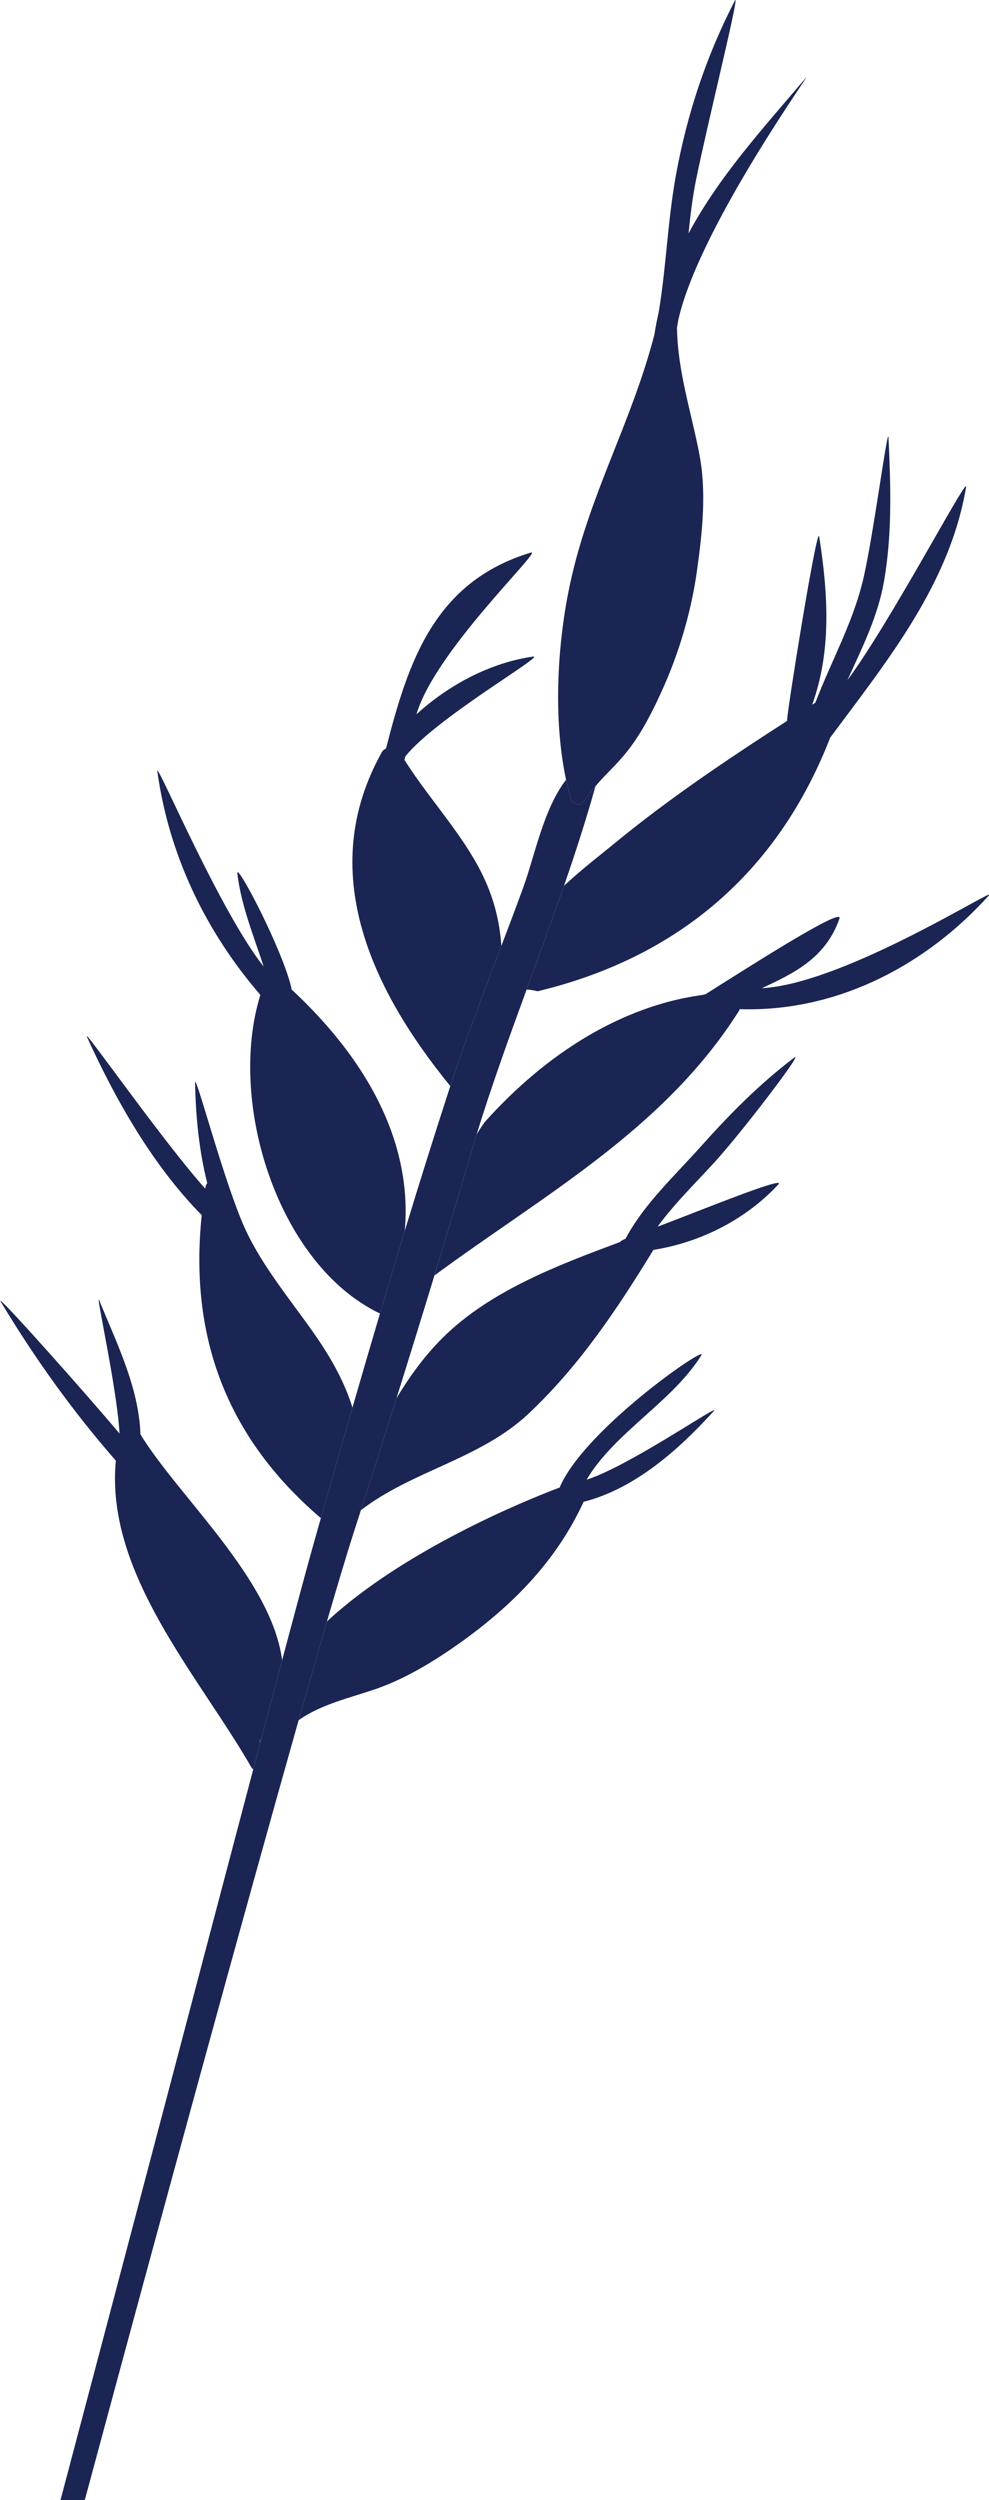<?xml version="1.0" encoding="UTF-8" standalone="no"?><svg xmlns="http://www.w3.org/2000/svg" xmlns:xlink="http://www.w3.org/1999/xlink" fill="#000000" height="329.2" preserveAspectRatio="xMidYMid meet" version="1" viewBox="147.4 48.0 130.3 329.2" width="130.3" zoomAndPan="magnify"><g fill="#1b2554" id="change1_1"><path d="M 181.723 277.355 C 181.672 277.289 181.629 277.215 181.59 277.141 C 181.672 277.074 181.75 277.02 181.816 276.93 C 181.828 276.918 181.836 276.91 181.844 276.898 C 181.805 277.051 181.762 277.203 181.723 277.355 M 186.742 274.516 C 188.125 269.641 189.379 265.27 190.473 261.508 C 200.531 252.164 216.473 245.617 221.133 243.871 C 224.168 236.664 238.777 226.316 239.785 226.316 C 239.852 226.316 239.859 226.359 239.805 226.453 C 236.012 232.559 228.359 236.633 224.684 242.84 C 229.961 241.164 240.906 233.691 241.477 233.691 C 241.52 233.691 241.504 233.734 241.418 233.828 C 236.863 238.855 231.039 244.047 224.262 245.758 L 224.254 245.84 C 220.664 253.547 215.039 259.285 208.188 264.195 C 204.812 266.613 200.969 268.977 197.059 270.348 C 193.609 271.555 189.719 272.383 186.742 274.516" fill="inherit"/><path d="M 194.949 246.855 C 196.531 241.938 198.094 237.02 199.641 232.098 C 201.371 229.25 203.32 226.531 205.785 224.094 C 212.02 217.938 220.934 214.582 229.133 211.527 C 229.121 211.441 229.379 211.297 229.816 211.105 C 232.242 206.531 236.336 202.781 239.746 198.953 C 243.531 194.715 247.496 190.699 252.035 187.27 C 252.102 187.223 252.148 187.195 252.172 187.195 C 252.684 187.195 245.172 197.023 241.691 200.871 C 239.207 203.617 236.297 206.422 234.039 209.52 C 238.078 208.027 248.5 203.762 249.875 203.762 C 250.043 203.762 250.074 203.824 249.945 203.965 C 245.66 208.574 239.711 211.598 233.488 212.578 C 228.715 220.387 223.691 227.91 216.98 234.199 C 210.648 240.121 201.723 241.652 194.949 246.855" fill="inherit"/><path d="M 204.633 215.953 C 206.266 210.602 207.871 205.234 209.449 199.855 C 209.691 199.031 209.941 198.207 210.191 197.387 C 210.703 196.535 211.113 195.918 211.371 195.629 C 225.91 179.488 239.781 179.273 240.363 178.906 C 245.176 175.883 256.324 168.73 257.848 168.73 C 257.996 168.73 258.051 168.801 258 168.949 C 256.211 174.094 252.102 176.121 247.773 178.121 C 258.121 177.578 276.965 165.793 277.73 165.793 C 277.77 165.793 277.762 165.82 277.703 165.887 C 269.57 174.914 258.297 180.902 246.07 180.902 C 245.664 180.902 245.262 180.895 244.852 180.883 C 244.816 180.977 244.789 181.062 244.73 181.156 C 234.836 196.766 219.086 205.297 204.633 215.953" fill="inherit"/><path d="M 218.23 178.527 C 217.645 178.379 217.168 178.312 216.777 178.309 C 218.445 173.754 220.125 169.203 221.711 164.625 C 224.227 162.305 226.766 160.367 228.152 159.223 C 235.395 153.246 243.211 148.004 251.102 142.922 C 250.945 142.605 254.797 118.555 255.293 118.555 C 255.309 118.555 255.32 118.582 255.328 118.637 C 256.492 126.145 256.984 133.645 254.406 140.789 C 254.547 140.703 254.684 140.613 254.824 140.523 C 256.953 134.938 259.871 129.855 261.203 123.945 C 262.457 118.391 264.168 105.469 264.43 105.469 C 264.445 105.469 264.457 105.52 264.461 105.617 C 264.75 111.957 264.961 118.191 263.883 124.465 C 263.09 129.113 260.984 133.301 259.055 137.551 C 264.641 129.992 274.121 112.016 274.664 112.016 C 274.688 112.016 274.695 112.051 274.684 112.121 C 272.547 124.883 264.305 135.004 256.777 145.129 C 249.949 162.688 236.891 174.043 218.23 178.527" fill="inherit"/><path d="M 206.727 191.008 C 196.375 178.332 188.945 162.719 197.695 147.066 C 197.828 146.824 198.035 146.66 198.262 146.547 C 201.195 135.066 204.648 124.594 217.352 120.758 C 217.383 120.746 217.406 120.742 217.43 120.742 C 218.508 120.742 204.68 133.816 202.27 142.055 C 206.562 138.148 211.992 135.273 217.633 134.453 C 217.66 134.449 217.684 134.449 217.699 134.449 C 218.941 134.449 204.844 142.574 200.805 147.598 C 200.766 147.746 200.727 147.898 200.688 148.055 C 204.387 153.957 209.75 159.215 212.078 165.824 C 212.891 168.121 213.312 170.355 213.453 172.559 C 211.129 178.68 208.777 184.797 206.727 191.008" fill="inherit"/><path d="M 197.461 220.953 C 197.418 220.938 197.379 220.922 197.336 220.902 C 183.957 214.395 177.324 193.086 181.703 179.008 C 174.488 170.652 169.66 160.598 168.129 149.578 C 168.117 149.508 168.121 149.473 168.141 149.473 C 168.57 149.473 176.473 168.133 182.137 175.273 C 180.828 171.23 179.188 167.309 178.668 163.027 C 178.652 162.91 178.668 162.852 178.711 162.852 C 179.273 162.852 184.66 173.273 185.773 178.02 C 185.797 178.109 185.777 178.18 185.785 178.262 C 199.512 191.035 201.406 202.641 200.727 210.074 C 199.621 213.695 198.535 217.324 197.461 220.953" fill="inherit"/><path d="M 189.672 247.902 C 177.219 237.27 172.312 223.98 173.977 208.008 C 167.492 201.414 162.629 192.824 158.859 184.539 C 158.824 184.461 158.816 184.426 158.836 184.426 C 159.172 184.426 169.133 198.605 174.438 204.512 L 174.461 204.363 C 174.496 204.125 174.59 203.941 174.703 203.789 C 173.633 199.531 173.188 195.09 173.102 190.621 C 173.102 190.523 173.109 190.477 173.133 190.477 C 173.488 190.477 177.035 203.988 179.695 209.805 C 182.027 214.895 185.848 219.352 189.02 223.941 C 191.188 227.078 192.859 230.176 193.836 233.348 C 192.438 238.195 191.051 243.047 189.672 247.902" fill="inherit"/><path d="M 180.758 281.004 C 180.656 280.91 180.562 280.797 180.48 280.656 C 173.531 268.574 161.258 255.191 162.66 240.332 C 156.977 233.832 151.945 226.809 147.496 219.398 C 147.445 219.316 147.434 219.277 147.457 219.277 C 147.828 219.277 158.473 231.207 163.145 236.762 C 162.863 231.203 160.18 219.129 160.422 219.129 C 160.438 219.129 160.461 219.176 160.496 219.266 C 162.812 224.973 165.68 230.664 165.906 236.871 C 170.828 244.977 183.172 255.891 184.57 266.613 C 183.754 269.695 182.84 273.141 181.844 276.898 C 181.836 276.91 181.828 276.918 181.816 276.93 C 181.75 277.02 181.672 277.074 181.59 277.141 C 181.582 277.145 181.574 277.152 181.566 277.16 C 181.613 277.238 181.664 277.316 181.711 277.395 C 181.402 278.566 181.082 279.773 180.758 281.004" fill="inherit"/><path d="M 158.57 377.203 L 155.371 377.203 C 164.559 342.523 174.152 305.996 180.758 281.004 C 181.082 279.773 181.402 278.566 181.711 277.395 C 181.715 277.383 181.719 277.371 181.723 277.355 C 181.762 277.203 181.805 277.051 181.844 276.898 C 182.84 273.141 183.754 269.695 184.57 266.613 C 186.508 259.336 187.922 254.086 188.637 251.562 C 188.98 250.344 189.324 249.121 189.672 247.902 C 191.051 243.047 192.438 238.195 193.836 233.348 C 195.031 229.215 196.238 225.082 197.461 220.953 C 198.535 217.324 199.621 213.695 200.727 210.074 C 202.57 204.027 204.461 197.996 206.41 191.98 C 206.516 191.656 206.621 191.332 206.727 191.008 C 208.777 184.797 211.129 178.68 213.453 172.559 C 214.422 170.02 215.383 167.477 216.312 164.926 C 217.898 160.586 218.977 154.574 221.98 150.68 C 222.156 151.484 222.352 152.273 222.574 153.043 C 222.523 153.18 223.008 153.938 223.605 153.938 C 223.859 153.938 224.137 153.797 224.402 153.41 C 224.906 152.684 225.387 152.066 225.855 151.516 C 224.621 155.934 223.211 160.289 221.711 164.625 C 220.125 169.203 218.445 173.754 216.777 178.309 C 214.465 184.629 212.172 190.953 210.191 197.387 C 209.941 198.207 209.691 199.031 209.449 199.855 C 207.871 205.234 206.266 210.602 204.633 215.953 C 202.992 221.344 201.328 226.723 199.641 232.098 C 198.094 237.02 196.531 241.938 194.949 246.855 C 194.633 247.848 194.312 248.844 193.988 249.84 C 193.145 252.461 191.953 256.43 190.473 261.508 C 189.379 265.27 188.125 269.641 186.742 274.516 C 179.598 299.742 168.98 338.555 158.57 377.203 M 202.328 218.047 L 202.328 218.047" fill="inherit"/><path d="M 223.605 153.938 C 223.008 153.938 222.523 153.18 222.574 153.043 C 222.352 152.273 222.156 151.484 221.98 150.68 C 220.219 142.473 220.852 132.348 222.574 124.57 C 225.18 112.793 230.562 103.762 233.613 92.074 C 233.766 91.055 233.965 90.062 234.188 89.086 C 235.184 83.102 235.371 76.969 236.469 70.977 C 237.93 62.965 240.477 55.324 244.215 48.094 C 244.246 48.027 244.273 47.996 244.289 47.996 C 244.656 47.996 240.625 64.211 239.109 71.652 C 238.633 74.004 238.355 76.375 238.113 78.746 C 242.074 71.312 247.895 64.926 253.57 58.25 C 253.605 58.207 253.625 58.188 253.629 58.188 C 253.797 58.188 239.309 78.504 236.746 90.227 C 236.688 90.562 236.645 90.902 236.578 91.234 L 236.598 91.305 C 236.699 96.93 238.465 102.23 239.523 107.715 C 240.512 112.777 239.938 118.062 239.23 123.129 C 238.555 127.996 237.129 133.094 235.191 137.621 C 231.055 147.27 228.699 148.164 225.855 151.516 C 225.387 152.066 224.906 152.684 224.402 153.41 C 224.137 153.797 223.859 153.938 223.605 153.938" fill="inherit"/></g></svg>